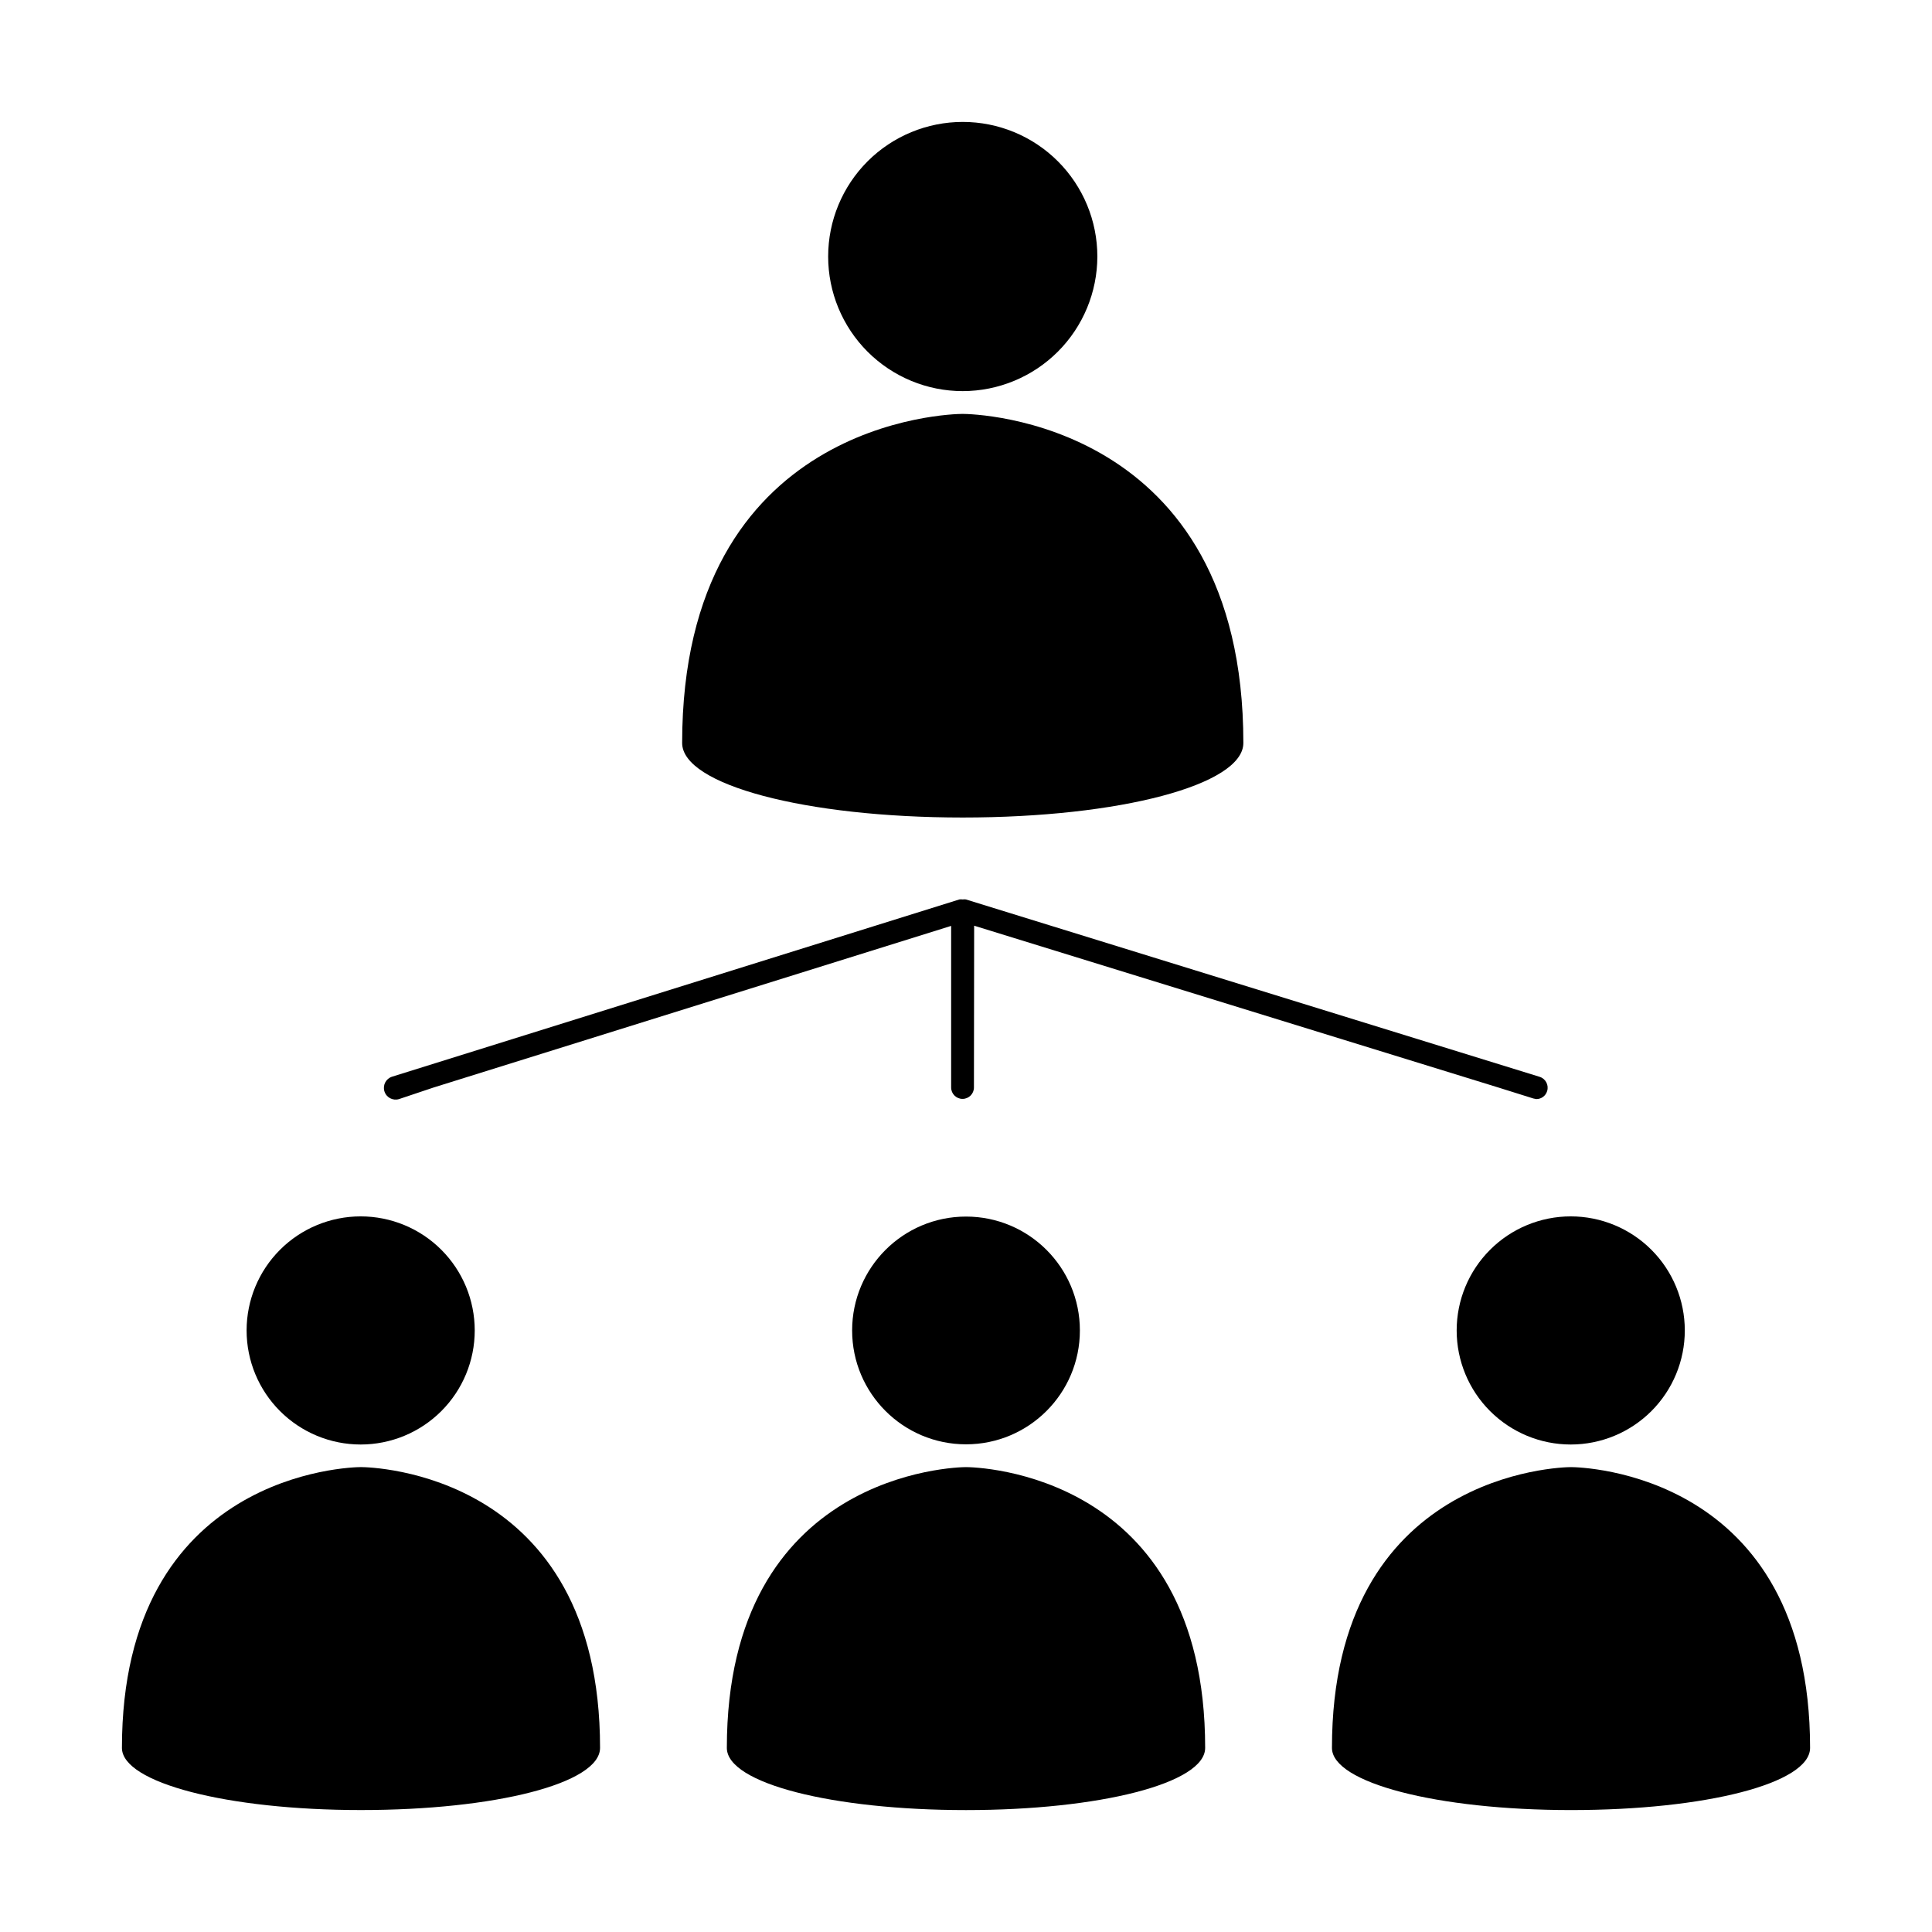 <?xml version="1.0" encoding="UTF-8"?>
<!-- Uploaded to: SVG Repo, www.svgrepo.com, Generator: SVG Repo Mixer Tools -->
<svg fill="#000000" width="800px" height="800px" version="1.1" viewBox="144 144 512 512" xmlns="http://www.w3.org/2000/svg">
 <g>
  <path d="m434.81 211.98c0-9.461-3.758-18.531-10.449-25.223-6.688-6.688-15.762-10.445-25.223-10.445-9.457 0-18.531 3.758-25.223 10.445-6.688 6.691-10.445 15.762-10.445 25.223 0 9.461 3.758 18.531 10.445 25.223 6.691 6.688 15.766 10.449 25.223 10.449 9.457-0.016 18.523-3.777 25.211-10.465 6.684-6.688 10.445-15.75 10.461-25.207z"/>
  <path d="m399.14 360.65c41.664 0 74.363-8.664 74.363-19.75 0-85.648-71.34-87.211-74.414-87.211-3.074 0-74.312 1.664-74.312 87.211 0.004 11.082 32.648 19.75 74.363 19.75z"/>
  <path d="m269.81 496.58c0-8.016-3.184-15.707-8.852-21.375-5.668-5.668-13.359-8.852-21.375-8.852-8.016 0-15.707 3.184-21.375 8.852-5.668 5.668-8.855 13.359-8.855 21.375 0 8.02 3.188 15.707 8.855 21.375 5.668 5.668 13.359 8.855 21.375 8.855 8.016 0 15.707-3.188 21.375-8.855 5.668-5.668 8.852-13.355 8.852-21.375z"/>
  <path d="m303.02 607.21c0-73.152-60.758-74.414-63.379-74.414-2.621 0-63.328 1.414-63.328 74.414 0 9.219 27.809 16.473 63.328 16.473 35.52 0.004 63.379-7.051 63.379-16.473z"/>
  <path d="m590.49 496.58c0-8.016-3.184-15.707-8.852-21.375-5.672-5.668-13.359-8.852-21.375-8.852-8.02 0-15.707 3.184-21.375 8.852-5.672 5.668-8.855 13.359-8.855 21.375 0 8.02 3.184 15.707 8.855 21.375 5.668 5.668 13.355 8.855 21.375 8.855 8.016 0 15.703-3.188 21.375-8.855 5.668-5.668 8.852-13.355 8.852-21.375z"/>
  <path d="m560.31 532.8c-2.519 0-63.328 1.41-63.328 74.414 0 9.219 27.809 16.473 63.379 16.473 35.566 0.004 63.328-7.051 63.328-16.473 0-73.152-60.812-74.414-63.379-74.414z"/>
  <path d="m430.18 496.58c0 16.668-13.512 30.18-30.176 30.18-16.668 0-30.18-13.512-30.18-30.18s13.512-30.176 30.18-30.176c16.664 0 30.176 13.508 30.176 30.176"/>
  <path d="m400 532.8c-2.57 0-63.379 1.41-63.379 74.414 0 9.422 28.109 16.477 63.379 16.477 35.266 0 63.379-7.055 63.379-16.477 0-73.152-60.812-74.414-63.379-74.414z"/>
  <path d="m402.16 389.32 138.9 42.875 9.32 2.922 0.754 0.152c1.32 0.012 2.492-0.852 2.871-2.117 0.496-1.586-0.383-3.273-1.965-3.777l-152.05-47.008c-0.285-0.051-0.574-0.051-0.859 0-0.301-0.047-0.605-0.047-0.906 0l-150.29 46.957c-1.641 0.5-2.566 2.238-2.066 3.879s2.238 2.566 3.879 2.066l9.172-3.074 137.14-42.824v42.824c0 1.672 1.352 3.023 3.019 3.023 1.672 0 3.023-1.352 3.023-3.023z"/>
 </g>
</svg>